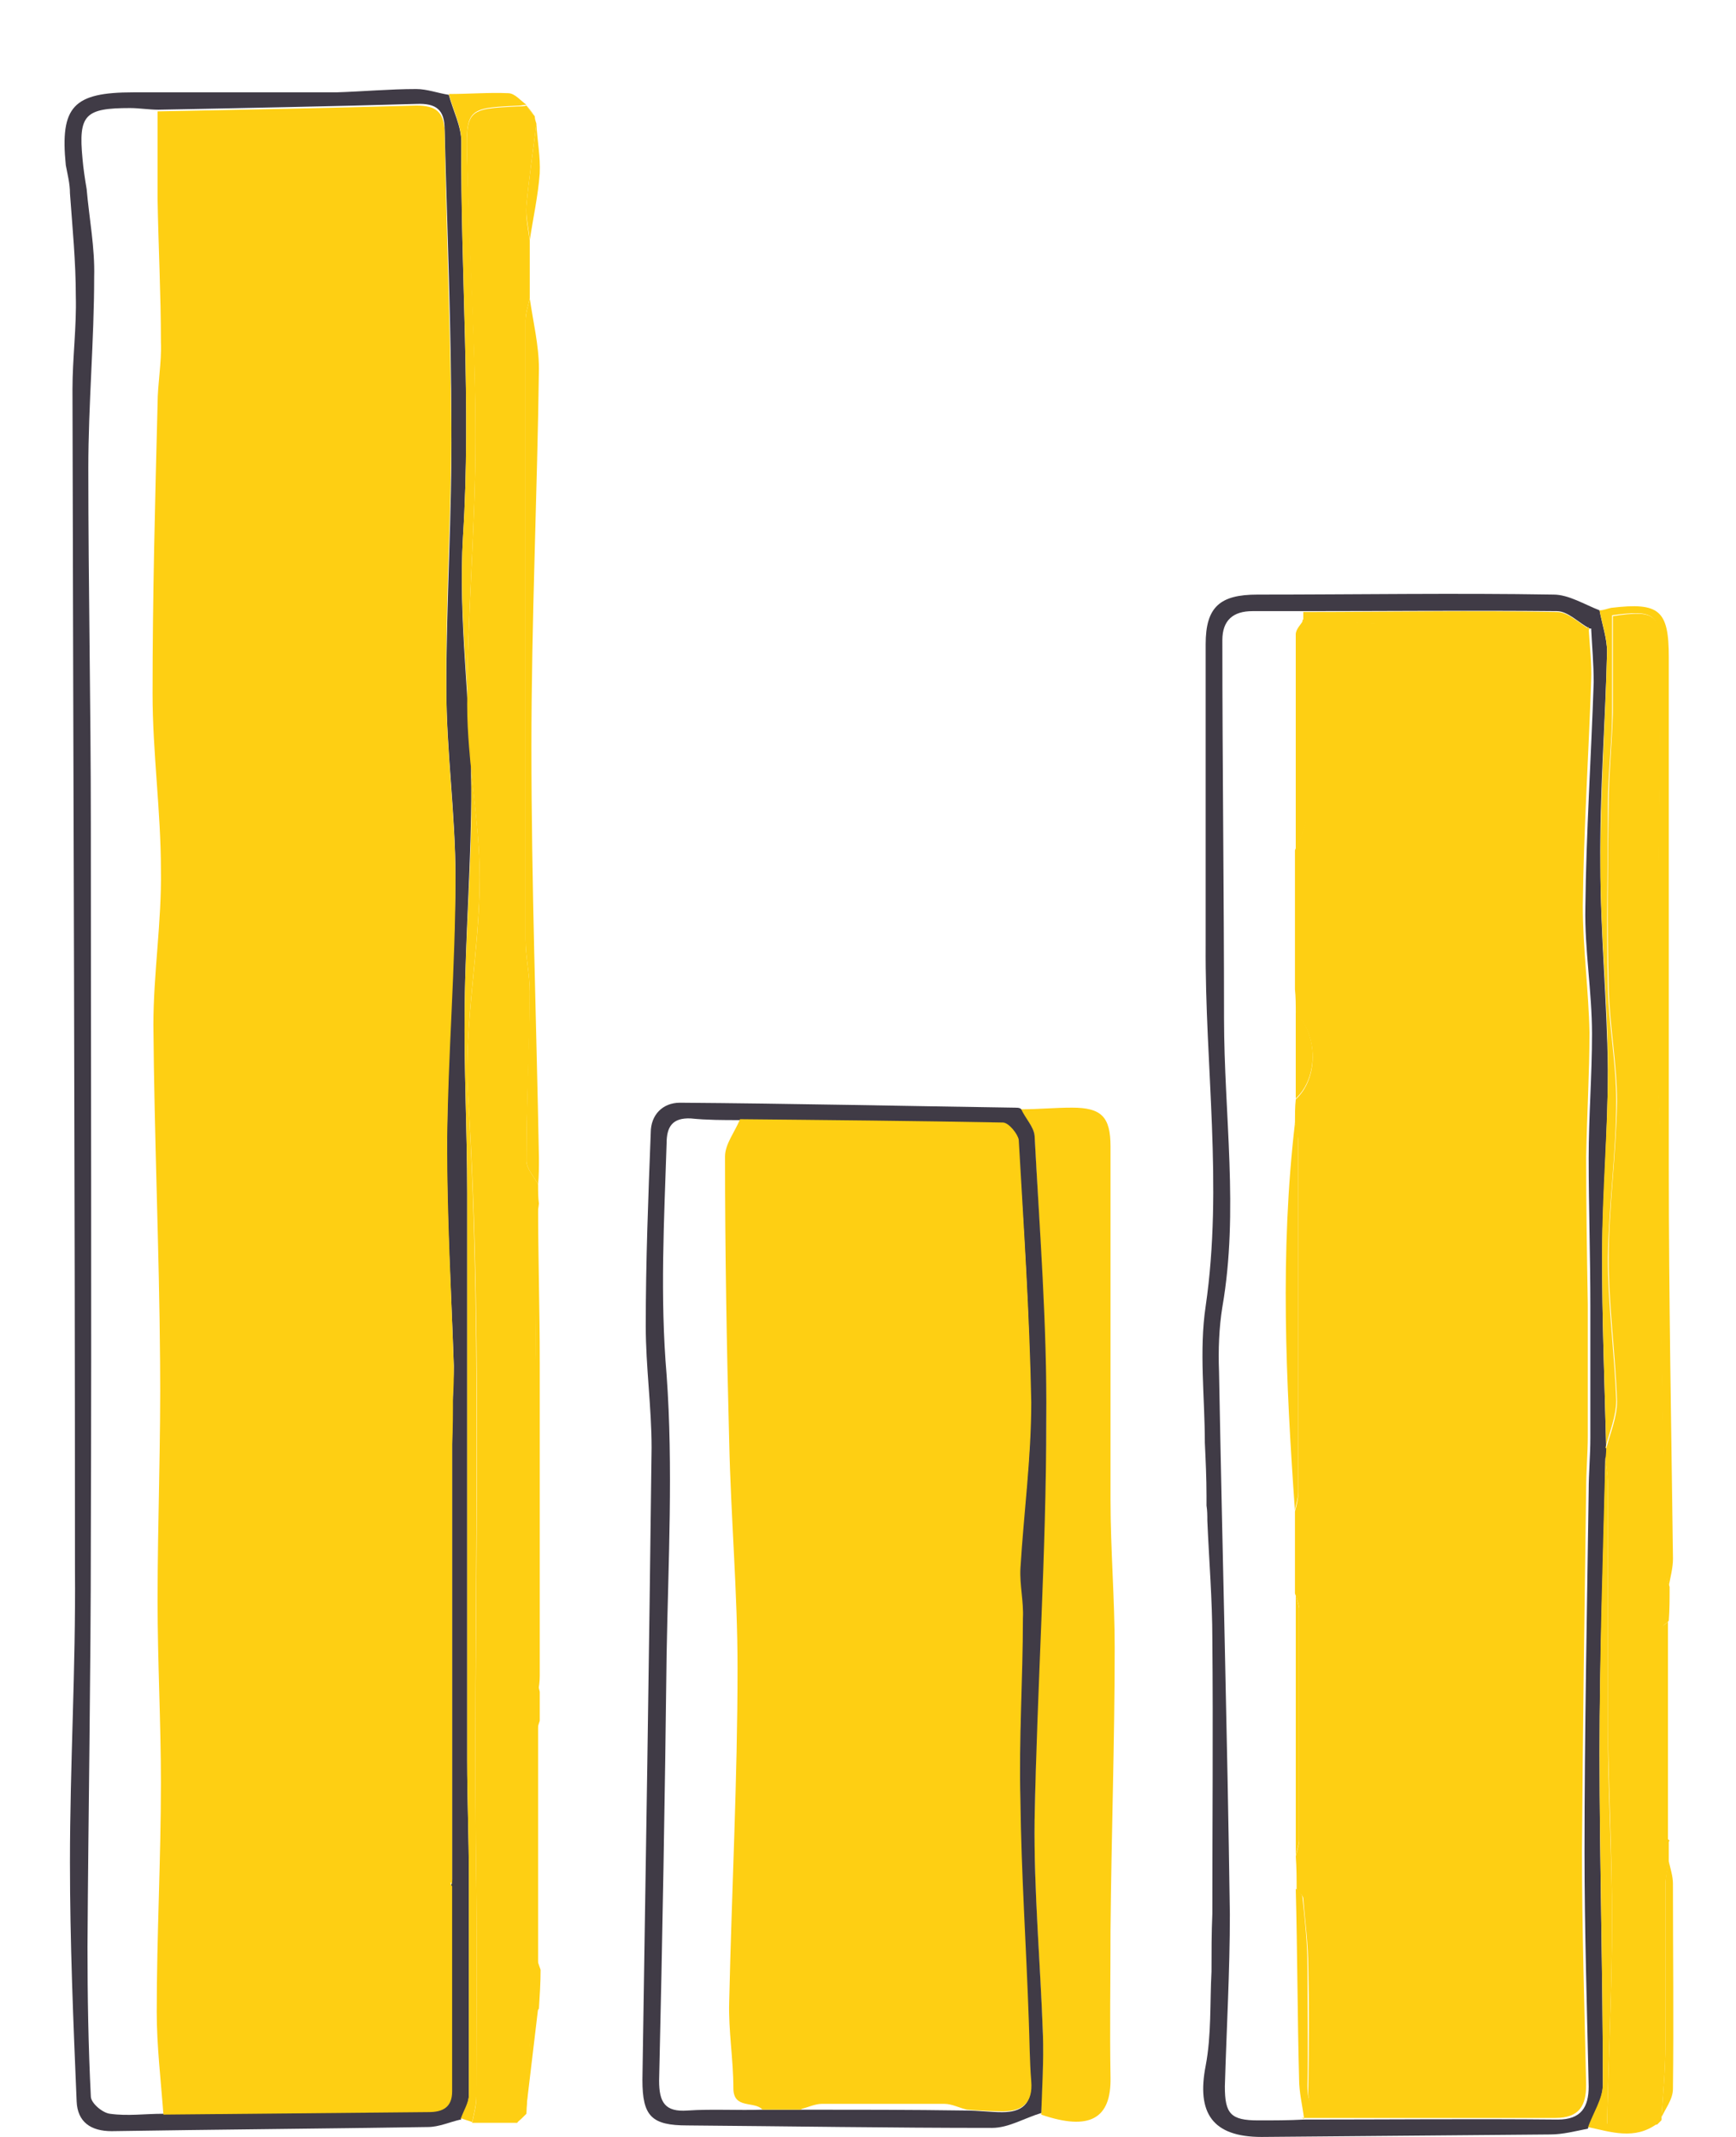 <svg width="130" height="160" viewBox="0 0 130 160" fill="none" xmlns="http://www.w3.org/2000/svg">
<path d="M38.608 158.945C37.545 158.945 36.421 158.945 35.358 158.945C35.483 158.326 35.671 157.644 35.671 157.025C35.671 151.883 35.733 146.678 35.671 141.536C35.358 121.649 36.296 101.824 35.046 81.937C34.733 76.609 35.921 71.157 35.921 65.768C35.921 61.431 34.983 57.156 34.983 52.819C34.983 46.128 35.608 39.499 35.608 32.809C35.608 25.932 35.108 18.993 34.983 12.116C34.858 8.151 34.983 8.151 38.858 7.965C39.045 7.965 39.233 7.965 39.42 7.903C39.608 8.151 39.795 8.461 40.045 8.709C40.045 8.895 40.108 9.08 40.17 9.266C39.92 11.311 39.608 13.355 39.42 15.4C39.358 16.267 39.545 17.134 39.67 18.002C39.67 19.427 39.67 20.913 39.67 22.338C39.545 22.896 39.358 23.454 39.358 24.011C39.358 39.438 39.358 54.926 39.358 70.352C39.358 71.653 39.67 72.954 39.67 74.255C39.67 78.468 39.42 82.681 39.42 86.894C39.42 87.513 39.983 88.071 40.295 88.69C40.295 89.186 40.295 89.681 40.357 90.115C40.295 90.735 40.108 91.354 40.108 92.036C40.108 96.125 40.108 100.276 40.108 104.364C39.983 110.126 39.608 115.888 39.483 121.649C39.483 123.322 40.045 124.995 40.42 126.668C40.42 127.411 40.42 128.093 40.42 128.836C40.295 129.208 40.17 129.641 40.17 130.013C40.17 135.465 40.17 140.855 40.17 146.307C40.17 146.678 40.357 147.112 40.482 147.484C40.482 148.475 40.42 149.404 40.357 150.396C40.17 150.643 39.858 150.891 39.795 151.201C39.608 153.555 39.545 155.91 39.42 158.264C39.295 158.388 39.17 158.512 39.045 158.635C38.92 158.759 38.795 158.821 38.733 158.945H38.608Z" fill="#FECF13"/>
<path d="M34.484 158.699C33.672 158.885 32.859 159.257 32.047 159.257C24.173 159.381 16.237 159.443 8.364 159.567C6.802 159.567 5.802 158.885 5.739 157.336C5.489 151.389 5.239 145.379 5.239 139.432C5.239 132.121 5.677 124.873 5.614 117.562C5.614 88.073 5.489 58.645 5.427 29.155C5.427 26.801 5.739 24.509 5.677 22.154C5.677 19.614 5.427 17.074 5.239 14.472C5.239 13.729 5.052 13.047 4.927 12.366C4.49 7.967 5.489 6.914 9.989 6.914C15.05 6.914 20.112 6.914 25.173 6.914C27.173 6.852 29.172 6.666 31.172 6.666C31.984 6.666 32.797 6.976 33.609 7.1C33.922 8.277 34.546 9.454 34.546 10.631C34.484 20.482 35.296 30.332 34.671 40.183C34.296 46.378 35.234 52.697 35.296 58.955C35.296 64.406 34.859 69.92 34.796 75.372C34.734 80.019 34.984 84.665 34.984 89.312C34.984 103.499 34.984 117.624 34.984 131.811C34.984 134.661 35.109 137.573 35.109 140.423C35.109 145.937 35.109 151.389 35.109 156.903C35.109 157.522 34.734 158.142 34.484 158.761V158.699ZM33.859 140.733C33.859 130.449 33.859 120.164 33.859 109.818C33.859 109.446 33.859 109.137 33.859 108.765V108.021C33.859 106.844 33.859 105.605 33.922 104.428C33.922 103.685 33.984 103.003 33.984 102.26C33.797 96.622 33.422 91.046 33.484 85.409C33.484 78.841 34.047 72.275 34.109 65.707C34.109 60.937 33.422 56.167 33.422 51.458C33.422 44.953 33.859 38.448 33.797 31.943C33.797 24.509 33.484 17.136 33.297 9.702C33.297 8.215 32.672 7.719 31.172 7.781C24.736 7.967 18.299 8.091 11.863 8.215C11.176 8.215 10.426 8.091 9.739 8.091C6.364 8.091 5.864 8.587 6.177 11.87C6.239 12.614 6.364 13.419 6.489 14.162C6.677 16.331 7.114 18.561 7.052 20.729C7.052 25.5 6.614 30.27 6.614 35.041C6.614 43.962 6.802 52.821 6.802 61.742C6.802 79.523 6.864 97.304 6.802 115.146C6.802 125.368 6.614 135.591 6.552 145.751C6.552 149.468 6.614 153.247 6.802 156.964C6.802 157.46 7.677 158.204 8.239 158.265C9.551 158.451 10.863 158.265 12.176 158.265C18.799 158.204 25.423 158.142 32.047 158.08C33.109 158.08 33.797 157.646 33.797 156.531C33.797 151.389 33.797 146.247 33.797 141.166C33.797 141.043 33.797 140.919 33.797 140.795L33.859 140.733Z" fill="#403B46"/>
<path d="M124.967 137.886C124.967 138.381 124.967 138.877 124.967 139.372C124.904 139.93 124.717 140.55 124.717 141.107C124.717 145.072 124.717 149.099 124.717 153.064C124.717 154.985 124.529 156.843 124.404 158.764C124.279 158.888 124.154 159.012 124.092 159.074C122.78 159.074 121.53 159.074 120.343 159.074C120.467 153.746 120.717 148.727 120.717 143.771C120.717 139.001 120.467 134.168 120.405 129.398C120.405 123.327 120.405 117.255 120.405 111.122C120.405 110.502 120.28 109.821 120.218 109.201C120.218 108.953 120.218 108.706 120.28 108.458C120.592 107.281 121.092 106.104 121.092 104.926C120.967 101.333 120.467 97.802 120.467 94.27C120.467 90.368 121.03 86.464 121.092 82.499C121.092 79.65 120.53 76.8 120.467 73.95C120.343 69.427 120.405 64.843 120.467 60.32C120.467 58.028 120.717 55.674 120.78 53.381C120.78 50.965 120.78 48.549 120.78 46.133C123.967 45.637 124.404 46.009 124.404 49.107C124.279 58.833 124.154 68.56 124.092 78.287C124.092 80.889 124.342 83.491 124.404 86.155C124.404 90.058 124.404 93.961 124.404 97.926C124.467 104.555 124.654 111.184 124.779 117.813C124.779 118.123 124.904 118.494 125.029 118.804C125.029 119.671 125.029 120.539 124.967 121.344C124.842 121.53 124.529 121.654 124.529 121.84C124.529 126.982 124.529 132.062 124.529 137.204C124.529 137.39 124.842 137.638 125.029 137.824L124.967 137.886Z" fill="#FECF13"/>
<path d="M76.475 83.056C77.724 83.056 78.974 82.933 80.286 82.933C82.474 82.933 83.161 83.614 83.161 85.844C83.161 88.323 83.161 90.801 83.161 93.279C83.161 99.598 83.161 105.917 83.161 112.298C83.161 116.016 83.473 119.671 83.473 123.388C83.473 130.451 83.223 137.451 83.161 144.514C83.161 148.169 83.098 151.887 83.161 155.542C83.223 158.639 81.599 159.569 77.974 158.33C77.974 156.409 78.162 154.427 78.099 152.506C77.912 147.116 77.412 141.788 77.474 136.398C77.599 126.362 78.287 116.387 78.349 106.413C78.349 99.35 77.849 92.226 77.474 85.163C77.474 84.481 76.85 83.8 76.475 83.18V83.056Z" fill="#FECF13"/>
<path d="M120.28 108.455C120.28 108.455 120.28 108.95 120.218 109.198C120.093 116.57 119.78 123.881 119.78 131.253C119.78 139.555 120.03 147.857 120.03 156.097C120.03 157.212 119.343 158.265 118.906 159.38C117.968 159.566 117.031 159.814 116.094 159.814C108.907 159.876 101.659 159.938 94.473 160C90.786 160 89.599 158.203 90.286 154.672C90.723 152.379 90.598 149.963 90.723 147.609C90.723 146.184 90.723 144.759 90.786 143.272C90.786 136.457 90.848 129.581 90.786 122.766C90.786 119.792 90.536 116.818 90.411 113.845C90.411 113.473 90.411 113.101 90.349 112.729C90.349 112.482 90.349 112.234 90.349 111.986C90.349 110.685 90.286 109.322 90.224 108.021C90.224 104.614 89.786 101.144 90.286 97.799C91.598 88.754 90.224 79.77 90.286 70.787C90.286 63.291 90.286 55.733 90.286 48.236C90.286 45.448 91.348 44.519 94.16 44.519C101.534 44.519 108.97 44.395 116.344 44.519C117.468 44.519 118.656 45.262 119.78 45.696C119.968 46.749 120.343 47.803 120.343 48.794C120.218 54.122 119.78 59.388 119.843 64.716C119.843 69.858 120.343 74.938 120.405 80.08C120.405 84.665 120.03 89.249 119.968 93.834C119.968 98.728 120.155 103.56 120.28 108.455ZM119.03 47.059C118.218 46.625 117.406 45.758 116.593 45.758C110.282 45.696 103.908 45.758 97.597 45.758C96.347 45.758 95.098 45.758 93.785 45.758C92.348 45.758 91.536 46.44 91.536 47.926C91.536 57.343 91.661 66.822 91.661 76.239C91.661 83.425 92.785 90.674 91.536 97.861C91.286 99.409 91.223 101.082 91.286 102.693C91.536 116.261 91.911 129.828 92.098 143.334C92.098 147.609 91.848 151.946 91.723 156.221C91.723 158.265 92.161 158.761 94.223 158.761C95.347 158.761 96.535 158.761 97.66 158.699C103.971 158.699 110.282 158.637 116.656 158.699C118.406 158.699 118.968 157.769 118.968 156.221C118.843 150.397 118.656 144.511 118.656 138.688C118.656 129.643 118.843 120.659 118.968 111.614C118.968 110.313 119.093 109.012 119.093 107.649C119.093 104.366 119.093 101.082 119.093 97.799C119.093 94.082 118.968 90.426 118.968 86.709C118.968 83.611 119.218 80.514 119.218 77.416C119.218 74.257 118.656 71.097 118.718 67.937C118.781 62.3 119.155 56.724 119.343 51.086C119.343 49.723 119.218 48.36 119.155 47.059H119.03Z" fill="#403B46"/>
<path d="M76.477 83.059C76.789 83.741 77.414 84.36 77.476 85.042C77.851 92.104 78.414 99.229 78.351 106.292C78.351 116.328 77.664 126.302 77.476 136.277C77.414 141.605 77.914 146.995 78.101 152.385C78.164 154.305 78.039 156.288 77.976 158.208C76.726 158.58 75.539 159.323 74.289 159.323C66.666 159.323 59.105 159.2 51.481 159.138C48.794 159.138 48.107 158.456 48.107 155.73C48.357 139.932 48.607 124.196 48.794 108.398C48.794 105.362 48.357 102.327 48.357 99.291C48.357 94.459 48.544 89.626 48.732 84.794C48.732 83.493 49.607 82.564 50.919 82.564C59.292 82.625 67.666 82.811 76.039 82.935C76.164 82.935 76.289 82.935 76.414 82.997L76.477 83.059ZM55.355 83.865C54.168 83.865 52.919 83.865 51.731 83.741C50.356 83.679 49.919 84.36 49.919 85.599C49.732 91.361 49.419 97.123 49.919 102.946C50.419 109.885 50.044 116.886 49.919 123.886C49.794 134.542 49.607 145.136 49.357 155.792C49.357 157.403 49.794 158.146 51.481 158.022C53.356 157.899 55.231 158.022 57.105 157.961C58.042 157.961 59.042 157.961 59.98 157.961C64.104 157.961 68.228 157.961 72.352 158.022C73.227 158.022 74.164 158.146 75.039 158.146C76.539 158.146 77.289 157.527 77.164 155.916C77.039 154.367 77.039 152.818 76.976 151.27C76.726 145.818 76.414 140.304 76.352 134.852C76.289 130.329 76.539 125.807 76.539 121.222C76.539 119.983 76.227 118.744 76.352 117.505C76.602 113.354 77.226 109.203 77.164 105.052C77.101 98.485 76.664 91.918 76.227 85.413C76.227 84.918 75.477 84.112 75.039 84.112C68.478 83.988 61.917 83.926 55.355 83.865Z" fill="#403B46"/>
<path d="M34.485 158.701C34.673 158.081 35.11 157.462 35.11 156.842C35.11 151.328 35.11 145.876 35.11 140.363C35.11 137.513 34.985 134.601 34.985 131.751C34.985 117.564 34.985 103.438 34.985 89.251C34.985 84.605 34.735 79.958 34.798 75.312C34.86 69.86 35.36 64.346 35.297 58.894C35.297 52.637 34.298 46.38 34.673 40.122C35.297 30.272 34.485 20.421 34.548 10.571C34.548 9.393 33.923 8.216 33.61 7.039C35.11 7.039 36.61 6.915 38.047 6.977C38.547 6.977 38.984 7.535 39.422 7.845C39.234 7.845 39.047 7.907 38.859 7.907C34.985 8.092 34.86 8.092 34.985 12.057C35.173 18.934 35.61 25.873 35.61 32.75C35.61 39.441 34.985 46.07 34.985 52.761C34.985 57.097 35.922 61.372 35.922 65.709C35.922 71.099 34.735 76.551 35.048 81.879C36.235 101.766 35.36 121.591 35.672 141.478C35.735 146.62 35.672 151.824 35.672 156.966C35.672 157.586 35.485 158.267 35.36 158.887C35.048 158.763 34.735 158.701 34.485 158.577V158.701Z" fill="#FECF13"/>
<path d="M120.282 108.455C120.157 103.561 119.969 98.728 119.969 93.834C119.969 89.25 120.407 84.665 120.407 80.081C120.407 74.938 119.844 69.858 119.844 64.716C119.844 59.388 120.219 54.122 120.344 48.794C120.344 47.741 119.969 46.688 119.782 45.697C120.094 45.697 120.344 45.573 120.657 45.511C124.281 45.077 124.968 45.697 124.968 49.228C124.968 61.928 124.968 74.691 124.968 87.391C124.968 97.18 125.156 106.968 125.281 116.695C125.281 117.376 125.093 118.058 124.968 118.739C124.906 118.43 124.718 118.058 124.718 117.748C124.593 111.119 124.468 104.49 124.343 97.861C124.343 93.958 124.343 90.055 124.343 86.09C124.343 83.488 124.031 80.886 124.031 78.222C124.093 68.495 124.281 58.769 124.343 49.042C124.343 45.944 123.906 45.635 120.719 46.068C120.719 48.484 120.719 50.901 120.719 53.317C120.719 55.609 120.407 57.963 120.407 60.255C120.407 64.778 120.282 69.363 120.407 73.885C120.469 76.735 121.032 79.585 121.032 82.435C121.032 86.338 120.469 90.241 120.407 94.206C120.407 97.737 120.907 101.33 121.032 104.862C121.032 106.039 120.532 107.216 120.219 108.393L120.282 108.455Z" fill="#FECF13"/>
<path d="M40.295 88.691C39.983 88.071 39.42 87.514 39.42 86.894C39.42 82.681 39.608 78.469 39.67 74.256C39.67 72.955 39.358 71.654 39.358 70.353C39.358 54.926 39.358 39.438 39.358 24.012C39.358 23.454 39.545 22.896 39.67 22.339C39.92 24.074 40.358 25.87 40.358 27.605C40.233 37.022 39.795 46.501 39.795 55.917C39.795 66.202 40.17 76.486 40.358 86.708C40.358 87.39 40.358 88.009 40.295 88.691Z" fill="#FECF13"/>
<path d="M118.906 159.32C119.281 158.205 120.031 157.151 120.031 156.036C120.031 147.735 119.781 139.433 119.781 131.193C119.781 123.821 120.031 116.51 120.218 109.138C120.281 109.757 120.406 110.439 120.406 111.058C120.406 117.13 120.406 123.201 120.406 129.334C120.406 134.105 120.718 138.937 120.718 143.708C120.718 148.726 120.468 153.682 120.343 159.01C121.531 159.01 122.781 159.01 124.093 159.01C122.406 160.249 120.656 159.63 118.906 159.258V159.32Z" fill="#FECF13"/>
<path d="M40.358 126.73C40.045 125.057 39.42 123.385 39.42 121.712C39.483 115.95 39.858 110.189 40.045 104.427C40.17 100.338 40.045 96.187 40.045 92.098C40.045 91.479 40.233 90.859 40.295 90.178C40.295 94.143 40.42 98.046 40.42 102.011C40.42 109.817 40.42 117.685 40.42 125.491C40.42 125.925 40.358 126.296 40.295 126.73H40.358Z" fill="#FECF13"/>
<path d="M124.966 137.884C124.966 137.884 124.467 137.45 124.467 137.264C124.467 132.122 124.467 127.042 124.467 121.9C124.467 121.714 124.779 121.59 124.904 121.404C124.904 126.918 124.904 132.432 124.904 137.884H124.966Z" fill="#FECF13"/>
<path d="M124.403 158.76C124.528 156.839 124.716 154.98 124.716 153.06C124.716 149.095 124.716 145.068 124.716 141.103C124.716 140.545 124.841 139.926 124.966 139.368C125.091 139.926 125.278 140.483 125.278 141.041C125.278 146.183 125.341 151.263 125.278 156.405C125.278 157.211 124.653 157.954 124.341 158.698L124.403 158.76Z" fill="#FECF13"/>
<path d="M40.357 147.547C40.232 147.176 40.045 146.742 40.045 146.37C40.045 140.918 40.045 135.528 40.045 130.077C40.045 129.705 40.232 129.271 40.295 128.899C40.295 135.095 40.295 141.29 40.295 147.485L40.357 147.547Z" fill="#FECF13"/>
<path d="M39.358 158.268C39.483 155.914 39.608 153.56 39.733 151.206C39.733 150.958 40.108 150.648 40.295 150.4C39.983 153.002 39.67 155.666 39.358 158.268Z" fill="#FECF13"/>
<path d="M39.669 18.004C39.606 17.137 39.356 16.269 39.419 15.402C39.606 13.357 39.919 11.313 40.169 9.269C40.231 10.508 40.481 11.747 40.418 12.986C40.294 14.659 39.919 16.331 39.669 18.004Z" fill="#FECF13"/>
<path d="M40.045 8.709C40.045 8.709 39.67 8.151 39.42 7.903C39.608 8.151 39.795 8.461 40.045 8.709Z" fill="#FECF13"/>
<path d="M38.607 158.946C38.607 158.946 38.857 158.76 38.92 158.636C38.795 158.76 38.67 158.822 38.607 158.946Z" fill="#FECF13"/>
<path d="M11.862 8.337C18.299 8.213 24.735 8.089 31.171 7.903C32.608 7.903 33.233 8.337 33.296 9.824C33.421 17.258 33.733 24.631 33.795 32.065C33.795 38.57 33.358 45.075 33.421 51.58C33.421 56.351 34.108 61.121 34.108 65.83C34.108 72.397 33.546 78.964 33.483 85.531C33.483 91.168 33.795 96.744 33.983 102.382C33.983 103.125 33.983 103.807 33.92 104.55C33.92 105.727 33.92 106.966 33.858 108.144C33.858 108.391 33.858 108.639 33.858 108.887C33.858 109.259 33.858 109.569 33.858 109.94C33.858 120.224 33.858 130.509 33.858 140.855C33.858 140.855 33.733 140.917 33.733 140.979C33.733 141.041 33.795 141.165 33.858 141.227C33.858 146.369 33.858 151.511 33.858 156.591C33.858 157.768 33.171 158.14 32.108 158.14C25.485 158.202 18.861 158.264 12.237 158.326C12.05 155.786 11.737 153.184 11.737 150.643C11.737 144.944 12.05 139.182 12.05 133.482C12.05 128.96 11.8 124.437 11.8 119.853C11.8 113.905 12.05 107.896 11.987 101.948C11.925 93.523 11.55 85.097 11.487 76.733C11.487 72.892 12.112 68.989 12.05 65.148C12.05 60.749 11.425 56.351 11.425 51.952C11.425 44.703 11.612 37.517 11.8 30.268C11.8 28.72 12.112 27.171 12.05 25.622C12.05 22.029 11.862 18.497 11.8 14.904C11.8 12.736 11.8 10.567 11.8 8.337H11.862Z" fill="#FECF13"/>
<path d="M33.796 108.083C33.796 106.905 33.796 105.666 33.859 104.489C33.859 105.666 33.859 106.905 33.796 108.083Z" fill="#FECF13"/>
<path d="M33.858 141.105C33.858 141.105 33.733 140.919 33.733 140.857C33.733 140.857 33.733 140.795 33.858 140.733C33.858 140.857 33.858 140.981 33.858 141.105Z" fill="#FECF13"/>
<path d="M97.657 158.64C97.532 157.649 97.282 156.658 97.282 155.666C97.157 150.896 97.157 146.188 97.032 141.417C97.219 141.603 97.532 141.851 97.532 142.037C97.719 143.771 97.907 145.444 97.907 147.179C97.907 150.153 97.969 153.126 97.907 156.162C97.907 157.463 98.219 157.959 99.594 157.959C105.093 157.897 110.592 157.897 116.028 157.959C117.653 157.959 118.215 157.401 118.215 155.728C118.153 147.303 118.153 138.939 118.215 130.513C118.278 120.601 118.465 110.688 118.528 100.776C118.528 96.997 118.215 93.279 118.215 89.5C118.215 85.783 118.528 82.128 118.528 78.411C118.528 74.074 118.153 69.737 118.215 65.463C118.278 59.329 118.653 53.196 118.84 47.062L118.965 46.938C119.028 48.301 119.215 49.664 119.153 50.965C118.965 56.603 118.59 62.179 118.528 67.817C118.528 70.976 118.965 74.136 119.028 77.296C119.028 80.393 118.84 83.491 118.778 86.588C118.778 90.306 118.84 93.961 118.903 97.678C118.903 100.962 118.903 104.245 118.903 107.529C118.903 108.83 118.778 110.131 118.778 111.494C118.653 120.539 118.528 129.522 118.465 138.567C118.465 144.391 118.653 150.276 118.778 156.1C118.778 157.649 118.278 158.578 116.466 158.578C110.154 158.578 103.843 158.578 97.469 158.578L97.657 158.64Z" fill="#FECF13"/>
<path d="M97.596 46.38C97.596 46.38 97.596 46.008 97.596 45.823C103.907 45.823 110.281 45.699 116.592 45.823C117.405 45.823 118.217 46.628 119.029 47.124L118.904 47.248C118.03 46.876 117.092 46.194 116.217 46.194C112.781 46.256 109.344 46.69 105.844 46.752C103.095 46.752 100.345 46.566 97.596 46.442V46.38Z" fill="#FECF13"/>
<path d="M59.979 157.957C59.042 157.957 58.042 157.957 57.105 157.957C56.48 157.275 54.918 157.957 54.918 156.346C54.918 154.178 54.543 152.071 54.605 149.903C54.793 141.539 55.23 133.237 55.23 124.874C55.23 119.236 54.73 113.598 54.605 107.899C54.418 100.774 54.293 93.711 54.293 86.587C54.293 85.657 55.043 84.728 55.418 83.799C61.979 83.861 68.54 83.923 75.102 84.047C75.539 84.047 76.226 84.914 76.289 85.348C76.664 91.915 77.101 98.42 77.226 104.987C77.226 109.138 76.664 113.289 76.414 117.439C76.351 118.678 76.664 119.918 76.601 121.157C76.601 125.679 76.289 130.202 76.414 134.786C76.476 140.238 76.851 145.752 77.039 151.204C77.101 152.753 77.101 154.302 77.226 155.85C77.351 157.399 76.601 158.081 75.102 158.081C74.227 158.081 73.289 158.019 72.415 157.957C71.852 157.833 71.29 157.523 70.727 157.523C67.665 157.523 64.603 157.523 61.542 157.523C61.042 157.523 60.542 157.771 60.042 157.895L59.979 157.957Z" fill="#FECF13"/>
<path d="M97.597 46.379C100.346 46.503 103.096 46.75 105.845 46.688C109.282 46.627 112.719 46.193 116.218 46.131C117.093 46.131 118.03 46.812 118.905 47.184C118.655 53.317 118.343 59.451 118.28 65.584C118.28 69.921 118.593 74.258 118.593 78.532C118.593 82.25 118.28 85.905 118.28 89.622C118.28 93.401 118.593 97.118 118.593 100.897C118.593 110.81 118.343 120.723 118.28 130.635C118.28 139.061 118.28 147.424 118.28 155.85C118.28 157.523 117.718 158.08 116.093 158.08C110.594 158.08 105.095 158.08 99.659 158.08C98.222 158.08 97.909 157.585 97.972 156.284C98.034 153.31 98.034 150.336 97.972 147.3C97.972 145.566 97.722 143.831 97.597 142.158C97.597 141.911 97.284 141.725 97.097 141.539C97.097 140.671 97.097 139.866 97.034 138.999C97.097 138.627 97.284 138.193 97.284 137.822C97.284 132.06 97.284 126.298 97.284 120.475C97.284 120.103 97.097 119.669 96.972 119.298C96.972 117.253 96.972 115.209 96.972 113.164C97.097 112.731 97.222 112.235 97.222 111.801C97.222 103.004 97.222 94.269 97.222 85.471C97.222 85.037 97.034 84.542 96.972 84.108C96.972 83.489 96.972 82.869 97.034 82.311C98.722 80.763 98.722 77.541 97.034 75.868C97.034 75.249 97.034 74.629 96.972 74.072C96.972 70.974 96.972 67.876 96.972 64.779C96.972 64.407 96.972 64.035 96.972 63.664C97.284 62.796 97.847 61.867 97.847 61C97.847 56.167 97.659 51.273 97.534 46.441L97.597 46.379Z" fill="#FECF13"/>
<path d="M96.97 84.045C97.095 84.479 97.22 84.974 97.22 85.408C97.22 94.205 97.22 102.941 97.22 111.738C97.22 112.172 97.032 112.667 96.97 113.101C96.283 103.436 95.845 93.772 96.97 84.107V84.045Z" fill="#FECF13"/>
<path d="M97.595 46.38C97.72 51.212 97.907 56.106 97.907 60.939C97.907 61.806 97.345 62.736 97.032 63.603C97.032 58.213 97.032 52.823 97.032 47.495C97.032 47.123 97.407 46.752 97.657 46.38H97.595Z" fill="#FECF13"/>
<path d="M96.972 119.233C97.097 119.605 97.222 120.039 97.284 120.411C97.284 126.172 97.284 131.934 97.284 137.757C97.284 138.129 97.097 138.563 97.034 138.935C97.034 132.367 97.034 125.8 97.034 119.233H96.972Z" fill="#FECF13"/>
<path d="M97.032 75.806C98.719 77.478 98.719 80.7 97.032 82.249C97.032 80.08 97.032 77.974 97.032 75.806Z" fill="#FECF13"/>
</svg>

